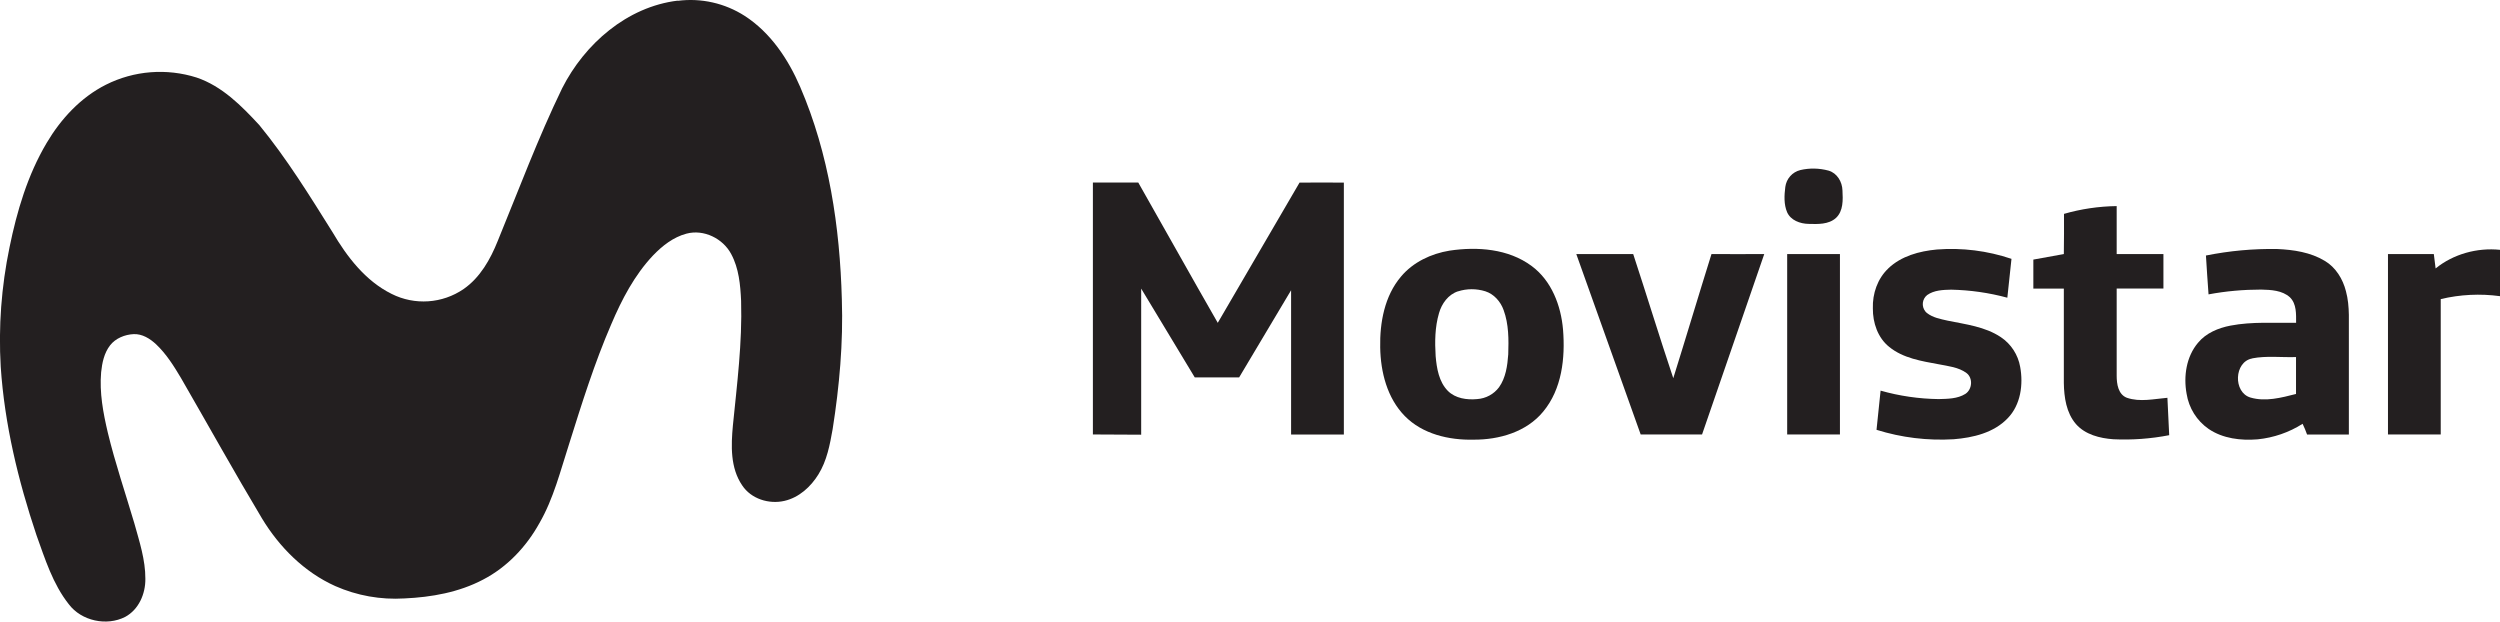<?xml version="1.0" encoding="UTF-8"?>
<svg id="Layer_2" data-name="Layer 2" xmlns="http://www.w3.org/2000/svg" viewBox="0 0 307.51 76.48">
  <defs>
    <style>
      .cls-1 {
        fill: #231f20;
      }
    </style>
  </defs>
  <g id="Layer_1-2" data-name="Layer 1">
    <g>
      <path class="cls-1" d="m83.37.1c2.88-.37,5.8.29,8.24,1.86,3.17,2.05,5.35,5.32,6.82,8.74,3.54,8.22,4.88,17.22,5.12,26.12.18,5.34-.3,10.69-1.13,15.96-.34,1.92-.71,3.9-1.75,5.57-.94,1.53-2.39,2.85-4.18,3.26-1.9.44-4.1-.24-5.2-1.91-1.47-2.15-1.37-4.89-1.14-7.37.51-5.09,1.16-10.18,1.01-15.31-.09-1.97-.27-4.01-1.22-5.77-1.01-1.91-3.37-3.08-5.5-2.51-1.62.43-2.98,1.5-4.12,2.69-2.28,2.42-3.84,5.41-5.13,8.45-2.07,4.78-3.62,9.75-5.18,14.71-1.07,3.3-1.91,6.73-3.66,9.76-1.6,2.89-3.97,5.41-6.92,6.94-2.97,1.57-6.36,2.17-9.68,2.32-2.92.18-5.84-.34-8.51-1.52-3.81-1.71-6.88-4.79-9.02-8.33-3.41-5.7-6.63-11.5-9.95-17.25-.88-1.48-1.81-2.97-3.07-4.16-.75-.7-1.71-1.3-2.77-1.25s-2.21.5-2.89,1.38c-.73.94-.98,2.15-1.1,3.31-.22,2.5.25,5,.82,7.42.91,3.78,2.17,7.45,3.27,11.18.62,2.23,1.36,4.48,1.35,6.81.02,1.84-.81,3.78-2.48,4.68-2.28,1.17-5.39.5-6.94-1.56-1.97-2.49-2.92-5.57-3.98-8.51C2.24,59.13.56,52.19.09,45.12c-.29-4.92.08-9.86,1.08-14.69.91-4.46,2.23-8.91,4.57-12.85,1.75-2.96,4.19-5.6,7.29-7.16,3.46-1.74,7.47-2.05,11.16-.88,3.13,1.06,5.52,3.48,7.71,5.85,3.37,4.11,6.17,8.65,8.99,13.15,1.79,3.04,4.05,6.01,7.28,7.61,2.84,1.43,6.24,1.2,8.86-.6,2.03-1.41,3.29-3.65,4.19-5.9,2.58-6.29,4.96-12.67,7.93-18.8,2.77-5.46,7.98-10.01,14.2-10.77Z"/>
      <path class="cls-1" d="m221.44,20.92c1.15-.27,2.35-.24,3.49.07,1.05.31,1.67,1.38,1.7,2.43.06,1.15.12,2.53-.8,3.39-.91.82-2.24.76-3.38.73-1.03-.02-2.19-.44-2.63-1.44-.41-.97-.35-2.07-.22-3.1.13-1.01.86-1.84,1.85-2.08Z"/>
      <path class="cls-1" d="m134.43,53.44v-30.99h5.58c3.27,5.75,6.49,11.53,9.78,17.26,3.34-5.76,6.72-11.49,10.06-17.25,1.82-.02,3.63,0,5.45,0v30.99h-6.49v-17.75c-2.13,3.58-4.27,7.14-6.39,10.72-1.82,0-3.64,0-5.46,0-2.19-3.64-4.39-7.28-6.59-10.92v17.97l-5.95-.03Z"/>
      <path class="cls-1" d="m253.87,26.31c2.11-.61,4.29-.93,6.49-.96v5.9h5.75v4.24h-5.75v10.73c0,1,.18,2.3,1.26,2.71,1.61.55,3.33.14,4.98,0,.08,1.53.15,3.07.22,4.6-2.26.44-4.57.61-6.87.5-1.67-.12-3.46-.57-4.6-1.87-1.19-1.38-1.46-3.29-1.49-5.04v-11.62h-3.75v-3.57c1.25-.22,2.5-.45,3.75-.68.03-1.66.02-3.3.02-4.95h0Z"/>
      <path class="cls-1" d="m178.3,30.83c3.42-.51,7.23-.24,10.1,1.89,2.45,1.81,3.61,4.87,3.86,7.83.28,3.48-.13,7.3-2.44,10.08-2.06,2.51-5.43,3.47-8.57,3.45-3.02.07-6.27-.68-8.45-2.9s-2.98-5.42-3.03-8.44c-.06-3.06.53-6.33,2.56-8.72,1.49-1.78,3.71-2.82,5.97-3.19m1.05,5c-1.21.39-2.02,1.52-2.35,2.7-.5,1.71-.52,3.51-.41,5.28.13,1.5.4,3.15,1.5,4.27.93.93,2.34,1.13,3.6,1.01,1.07-.07,2.06-.6,2.7-1.46.83-1.17,1.03-2.65,1.13-4.04.06-1.82.07-3.71-.57-5.45-.37-1.04-1.18-1.97-2.25-2.31-1.1-.34-2.27-.34-3.36.01h0Z"/>
      <path class="cls-1" d="m232.26,33.02c1.6-1.53,3.83-2.13,5.98-2.33,3.1-.24,6.22.15,9.18,1.15-.18,1.59-.34,3.18-.51,4.78-2.25-.61-4.57-.94-6.9-.99-1.01.02-2.11.06-2.96.66-.62.49-.72,1.39-.23,2.01.06.07.12.14.2.2.72.57,1.66.74,2.54.94,2.23.46,4.6.73,6.55,2.03,1.26.84,2.12,2.17,2.38,3.66.4,2.18.06,4.67-1.53,6.31-1.71,1.8-4.27,2.4-6.66,2.59-3.2.19-6.41-.2-9.48-1.16.17-1.61.33-3.21.5-4.82,2.32.66,4.73,1.01,7.14,1.04,1.11-.03,2.32-.03,3.29-.64.85-.55.96-1.95.13-2.57-.98-.72-2.24-.84-3.4-1.07-2.11-.39-4.38-.74-6.09-2.13-1.42-1.13-2.04-2.99-2.02-4.75-.06-1.8.57-3.66,1.9-4.91h0Z"/>
      <path class="cls-1" d="m271.34,31.43c2.89-.58,5.82-.85,8.77-.8,2.01.09,4.1.4,5.85,1.46,1.35.8,2.22,2.23,2.6,3.73.52,1.9.32,3.9.36,5.84v11.79h-5.14c-.16-.45-.34-.89-.55-1.32-1.67,1.06-3.56,1.71-5.53,1.91-2.07.17-4.28-.09-6.03-1.28-1.46-1.01-2.43-2.57-2.71-4.33-.39-2.15-.04-4.55,1.4-6.26.99-1.21,2.51-1.83,4.01-2.12,2.66-.51,5.37-.3,8.06-.34,0-1.07.07-2.33-.76-3.14-.95-.86-2.32-.92-3.54-.95-2.17,0-4.33.19-6.47.59-.12-1.59-.22-3.19-.32-4.78m5.7,12.66c-2.25.4-2.37,4.18-.22,4.81,1.85.54,3.79.02,5.6-.44v-4.54c-1.8.06-3.62-.18-5.39.16h.01Z"/>
      <path class="cls-1" d="m299.59,33.02c2.19-1.78,5.13-2.58,7.92-2.29v5.7c-2.43-.33-4.9-.21-7.29.36v16.65h-6.49v-22.19h5.64c.08.59.15,1.18.22,1.77h0Z"/>
      <path class="cls-1" d="m193.89,31.25h7c1.67,5.08,3.23,10.2,4.93,15.27,1.59-5.08,3.11-10.19,4.7-15.27,2.16.02,4.33,0,6.49,0-2.54,7.4-5.09,14.8-7.65,22.19h-7.55c-2.64-7.39-5.28-14.79-7.92-22.19h0Z"/>
      <path class="cls-1" d="m219.83,31.25h6.49c.01,7.4.01,14.8,0,22.19h-6.49c0-7.4,0-14.79,0-22.19Z"/>
    </g>
  </g>
</svg>